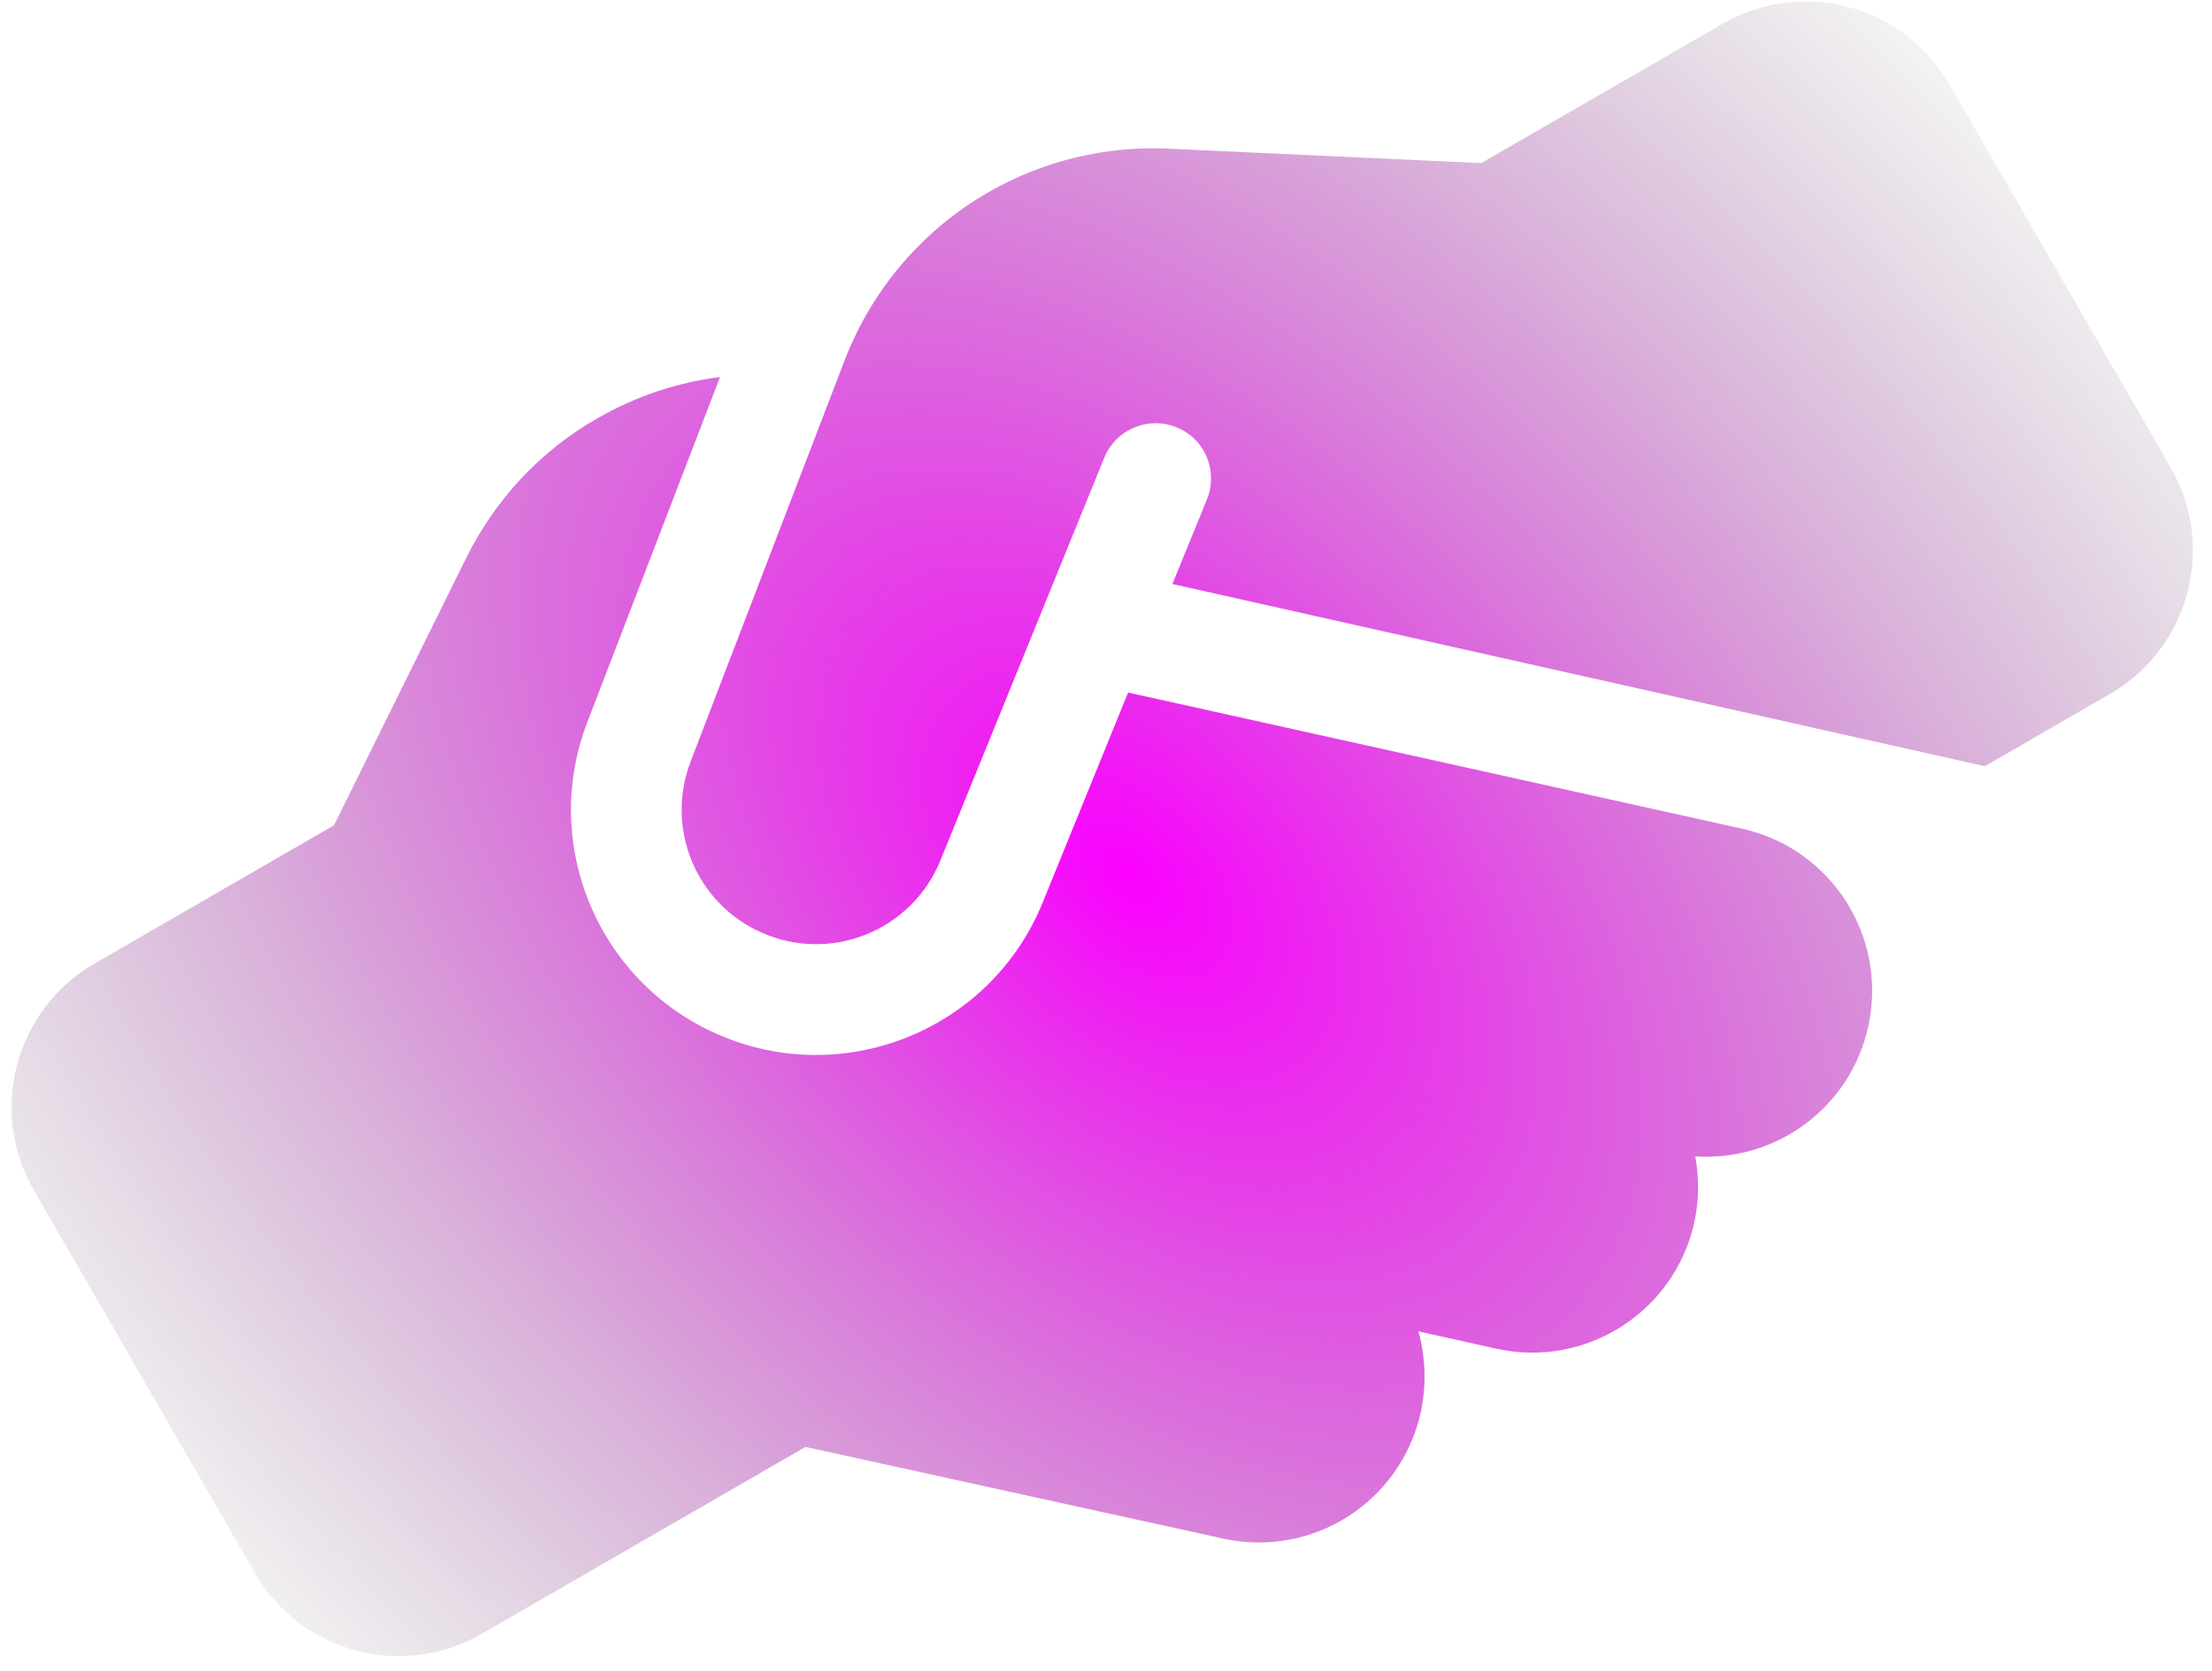 <svg width="90" height="68" viewBox="0 0 90 68" fill="none" xmlns="http://www.w3.org/2000/svg">
<path d="M34.376 14.637L28.1 30.991C27.053 33.706 28.321 36.774 30.981 37.95C33.803 39.211 37.106 37.872 38.264 35.011L44.929 18.628C45.402 17.478 46.704 16.921 47.866 17.387C49.028 17.852 49.573 19.162 49.107 20.324L47.701 23.766L80.756 31.182L85.847 28.243C89.074 26.38 90.181 22.25 88.317 19.022L79.317 3.434C77.454 0.207 73.324 -0.9 70.097 0.963L60.269 6.637L59.618 6.607L47.507 6.049C44.954 5.931 42.409 6.556 40.192 7.836C37.537 9.369 35.483 11.773 34.376 14.637ZM45.899 28.184L42.43 36.715C40.323 41.925 34.308 44.359 29.155 42.073C24.307 39.919 21.994 34.337 23.896 29.391L29.296 15.345C27.539 15.564 25.841 16.138 24.294 17.031C21.998 18.341 20.163 20.309 18.982 22.68L13.588 33.588L3.846 39.213C0.618 41.077 -0.488 45.206 1.375 48.434L10.375 64.022C12.238 67.25 16.368 68.356 19.596 66.493L32.773 58.885L49.768 62.615C53.414 63.417 57.005 61.116 57.807 57.471C58.048 56.341 57.999 55.216 57.71 54.181L60.878 54.886C64.511 55.695 68.122 53.399 68.931 49.766C69.134 48.852 69.135 47.926 68.976 47.06C72.253 47.279 75.278 45.094 76.012 41.78C76.821 38.147 74.525 34.536 70.891 33.727L45.899 28.184Z" fill="url(#paint0_radial_138_261)"/>
<defs>
<radialGradient id="paint0_radial_138_261" cx="0" cy="0" r="1" gradientUnits="userSpaceOnUse" gradientTransform="translate(45.97 35.674) rotate(135) scale(50.665 84.45)">
<stop stop-color="#FB00FF"/>
<stop offset="1" stop-color="#666666" stop-opacity="0"/>
</radialGradient>
</defs>
</svg>

